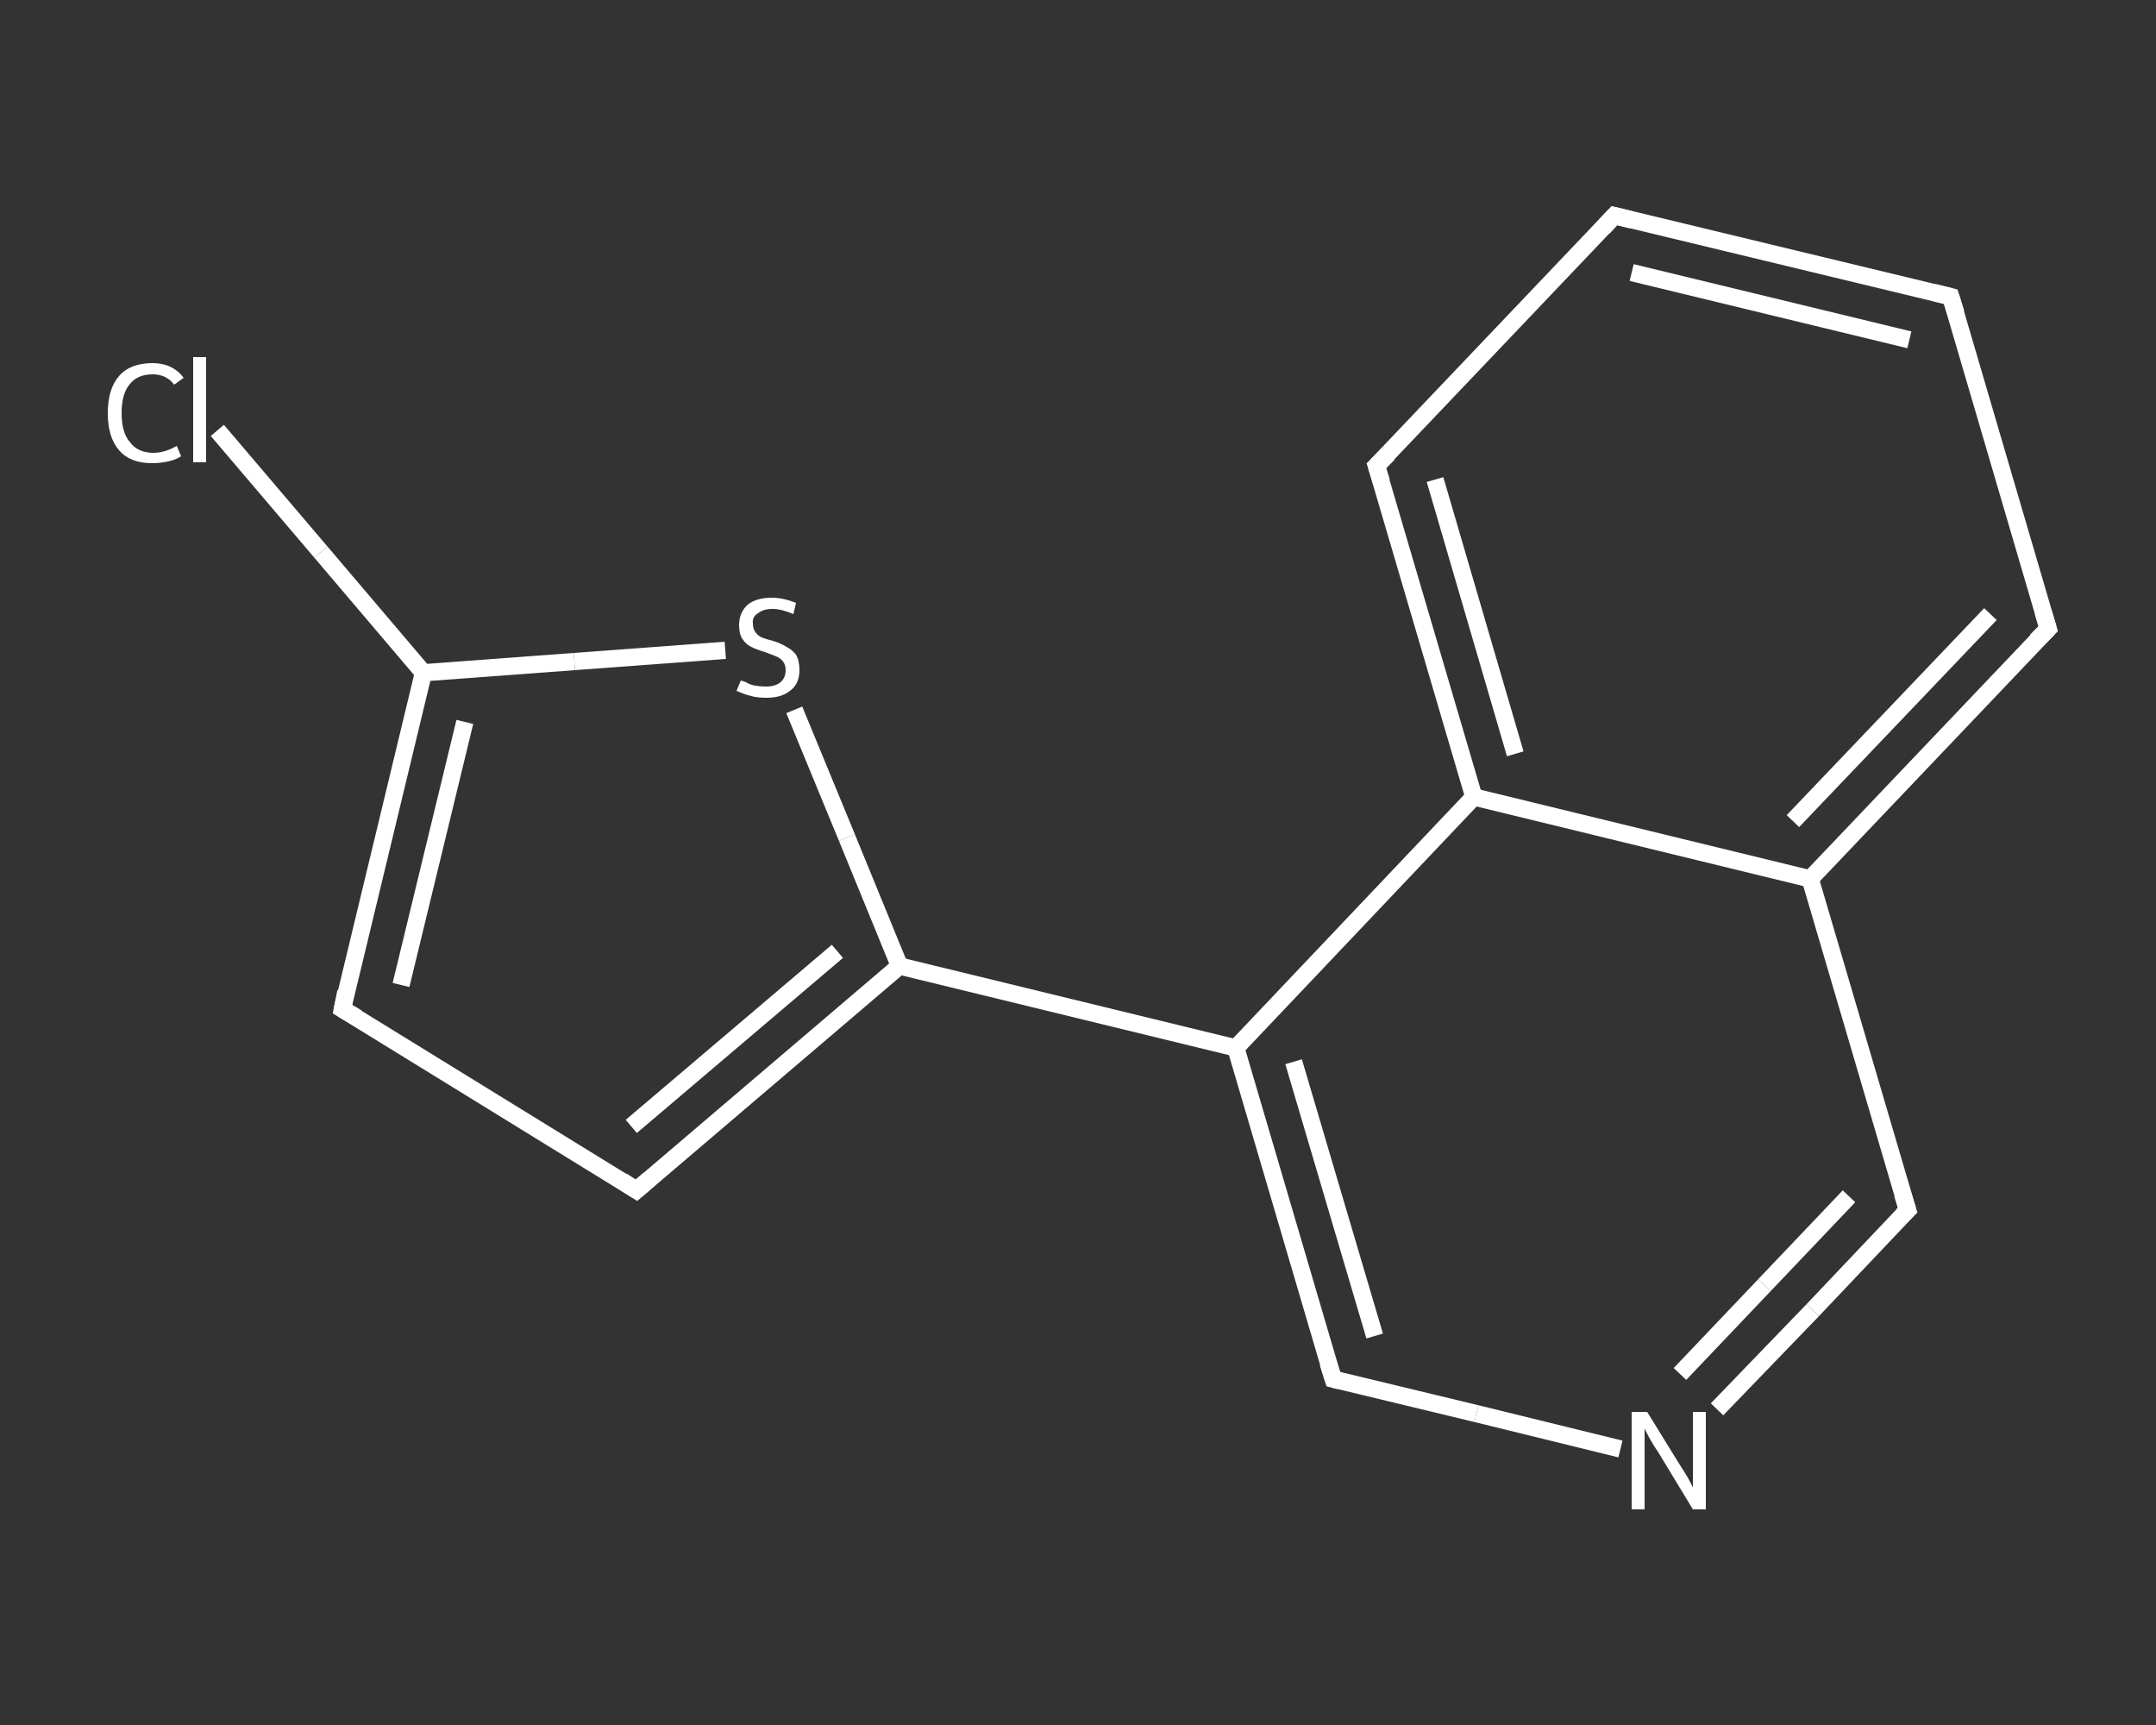 <?xml version='1.0' encoding='iso-8859-1'?>
<svg version='1.1' baseProfile='full'
              xmlns='http://www.w3.org/2000/svg'
                      xmlns:rdkit='http://www.rdkit.org/xml'
                      xmlns:xlink='http://www.w3.org/1999/xlink'
                  xml:space='preserve'
width='250px' height='200px' viewBox='0 0 250 200'>
<rect x="0" y="0" width="250" height="200" fill="#333333" stroke="none"/>
<!-- END OF HEADER -->
<rect style='opacity:1.0;fill:transparent;stroke:none' width='250.0' height='200.0' x='0.0' y='0.0'> </rect>
<path class='bond-0 atom-0 atom-1' d='M 25.2,49.9 L 37.2,64.0' style='fill:none;fill-rule:evenodd;stroke:#FFFFFF;stroke-width:2.0px;stroke-linecap:butt;stroke-linejoin:miter;stroke-opacity:1' />
<path class='bond-0 atom-0 atom-1' d='M 37.2,64.0 L 49.1,78.0' style='fill:none;fill-rule:evenodd;stroke:#FFFFFF;stroke-width:2.0px;stroke-linecap:butt;stroke-linejoin:miter;stroke-opacity:1' />
<path class='bond-1 atom-1 atom-2' d='M 49.1,78.0 L 39.7,117.0' style='fill:none;fill-rule:evenodd;stroke:#FFFFFF;stroke-width:2.0px;stroke-linecap:butt;stroke-linejoin:miter;stroke-opacity:1' />
<path class='bond-1 atom-1 atom-2' d='M 53.9,83.7 L 46.5,114.2' style='fill:none;fill-rule:evenodd;stroke:#FFFFFF;stroke-width:2.0px;stroke-linecap:butt;stroke-linejoin:miter;stroke-opacity:1' />
<path class='bond-2 atom-2 atom-3' d='M 39.7,117.0 L 73.8,138.0' style='fill:none;fill-rule:evenodd;stroke:#FFFFFF;stroke-width:2.0px;stroke-linecap:butt;stroke-linejoin:miter;stroke-opacity:1' />
<path class='bond-3 atom-3 atom-4' d='M 73.8,138.0 L 104.3,112.0' style='fill:none;fill-rule:evenodd;stroke:#FFFFFF;stroke-width:2.0px;stroke-linecap:butt;stroke-linejoin:miter;stroke-opacity:1' />
<path class='bond-3 atom-3 atom-4' d='M 73.2,130.6 L 97.1,110.3' style='fill:none;fill-rule:evenodd;stroke:#FFFFFF;stroke-width:2.0px;stroke-linecap:butt;stroke-linejoin:miter;stroke-opacity:1' />
<path class='bond-4 atom-4 atom-5' d='M 104.3,112.0 L 143.3,121.5' style='fill:none;fill-rule:evenodd;stroke:#FFFFFF;stroke-width:2.0px;stroke-linecap:butt;stroke-linejoin:miter;stroke-opacity:1' />
<path class='bond-5 atom-5 atom-6' d='M 143.3,121.5 L 154.6,159.9' style='fill:none;fill-rule:evenodd;stroke:#FFFFFF;stroke-width:2.0px;stroke-linecap:butt;stroke-linejoin:miter;stroke-opacity:1' />
<path class='bond-5 atom-5 atom-6' d='M 150.0,123.1 L 159.4,154.9' style='fill:none;fill-rule:evenodd;stroke:#FFFFFF;stroke-width:2.0px;stroke-linecap:butt;stroke-linejoin:miter;stroke-opacity:1' />
<path class='bond-6 atom-6 atom-7' d='M 154.6,159.9 L 171.2,163.9' style='fill:none;fill-rule:evenodd;stroke:#FFFFFF;stroke-width:2.0px;stroke-linecap:butt;stroke-linejoin:miter;stroke-opacity:1' />
<path class='bond-6 atom-6 atom-7' d='M 171.2,163.9 L 187.9,168.0' style='fill:none;fill-rule:evenodd;stroke:#FFFFFF;stroke-width:2.0px;stroke-linecap:butt;stroke-linejoin:miter;stroke-opacity:1' />
<path class='bond-7 atom-7 atom-8' d='M 199.1,163.4 L 210.2,151.9' style='fill:none;fill-rule:evenodd;stroke:#FFFFFF;stroke-width:2.0px;stroke-linecap:butt;stroke-linejoin:miter;stroke-opacity:1' />
<path class='bond-7 atom-7 atom-8' d='M 210.2,151.9 L 221.2,140.3' style='fill:none;fill-rule:evenodd;stroke:#FFFFFF;stroke-width:2.0px;stroke-linecap:butt;stroke-linejoin:miter;stroke-opacity:1' />
<path class='bond-7 atom-7 atom-8' d='M 194.8,159.3 L 204.6,149.0' style='fill:none;fill-rule:evenodd;stroke:#FFFFFF;stroke-width:2.0px;stroke-linecap:butt;stroke-linejoin:miter;stroke-opacity:1' />
<path class='bond-7 atom-7 atom-8' d='M 204.6,149.0 L 214.4,138.7' style='fill:none;fill-rule:evenodd;stroke:#FFFFFF;stroke-width:2.0px;stroke-linecap:butt;stroke-linejoin:miter;stroke-opacity:1' />
<path class='bond-8 atom-8 atom-9' d='M 221.2,140.3 L 209.9,101.9' style='fill:none;fill-rule:evenodd;stroke:#FFFFFF;stroke-width:2.0px;stroke-linecap:butt;stroke-linejoin:miter;stroke-opacity:1' />
<path class='bond-9 atom-9 atom-10' d='M 209.9,101.9 L 237.5,72.9' style='fill:none;fill-rule:evenodd;stroke:#FFFFFF;stroke-width:2.0px;stroke-linecap:butt;stroke-linejoin:miter;stroke-opacity:1' />
<path class='bond-9 atom-9 atom-10' d='M 207.9,95.2 L 230.8,71.2' style='fill:none;fill-rule:evenodd;stroke:#FFFFFF;stroke-width:2.0px;stroke-linecap:butt;stroke-linejoin:miter;stroke-opacity:1' />
<path class='bond-10 atom-10 atom-11' d='M 237.5,72.9 L 226.2,34.4' style='fill:none;fill-rule:evenodd;stroke:#FFFFFF;stroke-width:2.0px;stroke-linecap:butt;stroke-linejoin:miter;stroke-opacity:1' />
<path class='bond-11 atom-11 atom-12' d='M 226.2,34.4 L 187.2,25.0' style='fill:none;fill-rule:evenodd;stroke:#FFFFFF;stroke-width:2.0px;stroke-linecap:butt;stroke-linejoin:miter;stroke-opacity:1' />
<path class='bond-11 atom-11 atom-12' d='M 221.4,39.4 L 189.2,31.6' style='fill:none;fill-rule:evenodd;stroke:#FFFFFF;stroke-width:2.0px;stroke-linecap:butt;stroke-linejoin:miter;stroke-opacity:1' />
<path class='bond-12 atom-12 atom-13' d='M 187.2,25.0 L 159.6,54.0' style='fill:none;fill-rule:evenodd;stroke:#FFFFFF;stroke-width:2.0px;stroke-linecap:butt;stroke-linejoin:miter;stroke-opacity:1' />
<path class='bond-13 atom-13 atom-14' d='M 159.6,54.0 L 170.9,92.4' style='fill:none;fill-rule:evenodd;stroke:#FFFFFF;stroke-width:2.0px;stroke-linecap:butt;stroke-linejoin:miter;stroke-opacity:1' />
<path class='bond-13 atom-13 atom-14' d='M 166.4,55.6 L 175.7,87.4' style='fill:none;fill-rule:evenodd;stroke:#FFFFFF;stroke-width:2.0px;stroke-linecap:butt;stroke-linejoin:miter;stroke-opacity:1' />
<path class='bond-14 atom-4 atom-15' d='M 104.3,112.0 L 98.2,97.1' style='fill:none;fill-rule:evenodd;stroke:#FFFFFF;stroke-width:2.0px;stroke-linecap:butt;stroke-linejoin:miter;stroke-opacity:1' />
<path class='bond-14 atom-4 atom-15' d='M 98.2,97.1 L 92.1,82.3' style='fill:none;fill-rule:evenodd;stroke:#FFFFFF;stroke-width:2.0px;stroke-linecap:butt;stroke-linejoin:miter;stroke-opacity:1' />
<path class='bond-15 atom-15 atom-1' d='M 84.1,75.4 L 66.6,76.7' style='fill:none;fill-rule:evenodd;stroke:#FFFFFF;stroke-width:2.0px;stroke-linecap:butt;stroke-linejoin:miter;stroke-opacity:1' />
<path class='bond-15 atom-15 atom-1' d='M 66.6,76.7 L 49.1,78.0' style='fill:none;fill-rule:evenodd;stroke:#FFFFFF;stroke-width:2.0px;stroke-linecap:butt;stroke-linejoin:miter;stroke-opacity:1' />
<path class='bond-16 atom-14 atom-5' d='M 170.9,92.4 L 143.3,121.5' style='fill:none;fill-rule:evenodd;stroke:#FFFFFF;stroke-width:2.0px;stroke-linecap:butt;stroke-linejoin:miter;stroke-opacity:1' />
<path class='bond-17 atom-14 atom-9' d='M 170.9,92.4 L 209.9,101.9' style='fill:none;fill-rule:evenodd;stroke:#FFFFFF;stroke-width:2.0px;stroke-linecap:butt;stroke-linejoin:miter;stroke-opacity:1' />
<path d='M 40.1,115.0 L 39.7,117.0 L 41.4,118.0' style='fill:none;stroke:#FFFFFF;stroke-width:2.0px;stroke-linecap:butt;stroke-linejoin:miter;stroke-opacity:1;' />
<path d='M 72.1,136.9 L 73.8,138.0 L 75.3,136.7' style='fill:none;stroke:#FFFFFF;stroke-width:2.0px;stroke-linecap:butt;stroke-linejoin:miter;stroke-opacity:1;' />
<path d='M 154.0,158.0 L 154.6,159.9 L 155.4,160.1' style='fill:none;stroke:#FFFFFF;stroke-width:2.0px;stroke-linecap:butt;stroke-linejoin:miter;stroke-opacity:1;' />
<path d='M 220.6,140.9 L 221.2,140.3 L 220.6,138.4' style='fill:none;stroke:#FFFFFF;stroke-width:2.0px;stroke-linecap:butt;stroke-linejoin:miter;stroke-opacity:1;' />
<path d='M 236.1,74.3 L 237.5,72.9 L 236.9,70.9' style='fill:none;stroke:#FFFFFF;stroke-width:2.0px;stroke-linecap:butt;stroke-linejoin:miter;stroke-opacity:1;' />
<path d='M 226.8,36.3 L 226.2,34.4 L 224.2,33.9' style='fill:none;stroke:#FFFFFF;stroke-width:2.0px;stroke-linecap:butt;stroke-linejoin:miter;stroke-opacity:1;' />
<path d='M 189.2,25.5 L 187.2,25.0 L 185.9,26.4' style='fill:none;stroke:#FFFFFF;stroke-width:2.0px;stroke-linecap:butt;stroke-linejoin:miter;stroke-opacity:1;' />
<path d='M 161.0,52.6 L 159.6,54.0 L 160.2,55.9' style='fill:none;stroke:#FFFFFF;stroke-width:2.0px;stroke-linecap:butt;stroke-linejoin:miter;stroke-opacity:1;' />
<path class='atom-0' d='M 12.5 47.9
Q 12.5 45.1, 13.8 43.6
Q 15.1 42.1, 17.7 42.1
Q 20.0 42.1, 21.3 43.8
L 20.2 44.6
Q 19.3 43.4, 17.7 43.4
Q 15.9 43.4, 15.0 44.6
Q 14.1 45.7, 14.1 47.9
Q 14.1 50.2, 15.1 51.3
Q 16.0 52.5, 17.8 52.5
Q 19.1 52.5, 20.5 51.7
L 21.0 52.9
Q 20.4 53.3, 19.5 53.5
Q 18.6 53.7, 17.6 53.7
Q 15.1 53.7, 13.8 52.2
Q 12.5 50.7, 12.5 47.9
' fill='#FFFFFF'/>
<path class='atom-0' d='M 22.4 41.4
L 23.9 41.4
L 23.9 53.6
L 22.4 53.6
L 22.4 41.4
' fill='#FFFFFF'/>
<path class='atom-7' d='M 191.0 163.7
L 194.7 169.7
Q 195.1 170.3, 195.7 171.3
Q 196.3 172.4, 196.3 172.5
L 196.3 163.7
L 197.8 163.7
L 197.8 175.0
L 196.3 175.0
L 192.3 168.4
Q 191.8 167.7, 191.3 166.8
Q 190.8 165.9, 190.7 165.6
L 190.7 175.0
L 189.2 175.0
L 189.2 163.7
L 191.0 163.7
' fill='#FFFFFF'/>
<path class='atom-15' d='M 85.9 78.9
Q 86.0 78.9, 86.5 79.1
Q 87.0 79.4, 87.6 79.5
Q 88.2 79.6, 88.8 79.6
Q 89.9 79.6, 90.5 79.1
Q 91.1 78.6, 91.1 77.7
Q 91.1 77.1, 90.8 76.7
Q 90.5 76.3, 90.0 76.1
Q 89.5 75.9, 88.7 75.6
Q 87.7 75.3, 87.1 75.0
Q 86.5 74.7, 86.1 74.1
Q 85.7 73.5, 85.7 72.5
Q 85.7 71.1, 86.6 70.2
Q 87.6 69.3, 89.5 69.3
Q 90.8 69.3, 92.3 69.9
L 92.0 71.2
Q 90.6 70.6, 89.6 70.6
Q 88.5 70.6, 87.9 71.1
Q 87.2 71.5, 87.3 72.3
Q 87.3 72.9, 87.6 73.3
Q 87.9 73.7, 88.3 73.9
Q 88.8 74.1, 89.6 74.3
Q 90.6 74.6, 91.2 75.0
Q 91.8 75.3, 92.3 75.9
Q 92.7 76.6, 92.7 77.7
Q 92.7 79.3, 91.6 80.1
Q 90.6 80.9, 88.9 80.9
Q 87.8 80.9, 87.1 80.7
Q 86.3 80.5, 85.4 80.1
L 85.9 78.9
' fill='#FFFFFF'/>
</svg>
